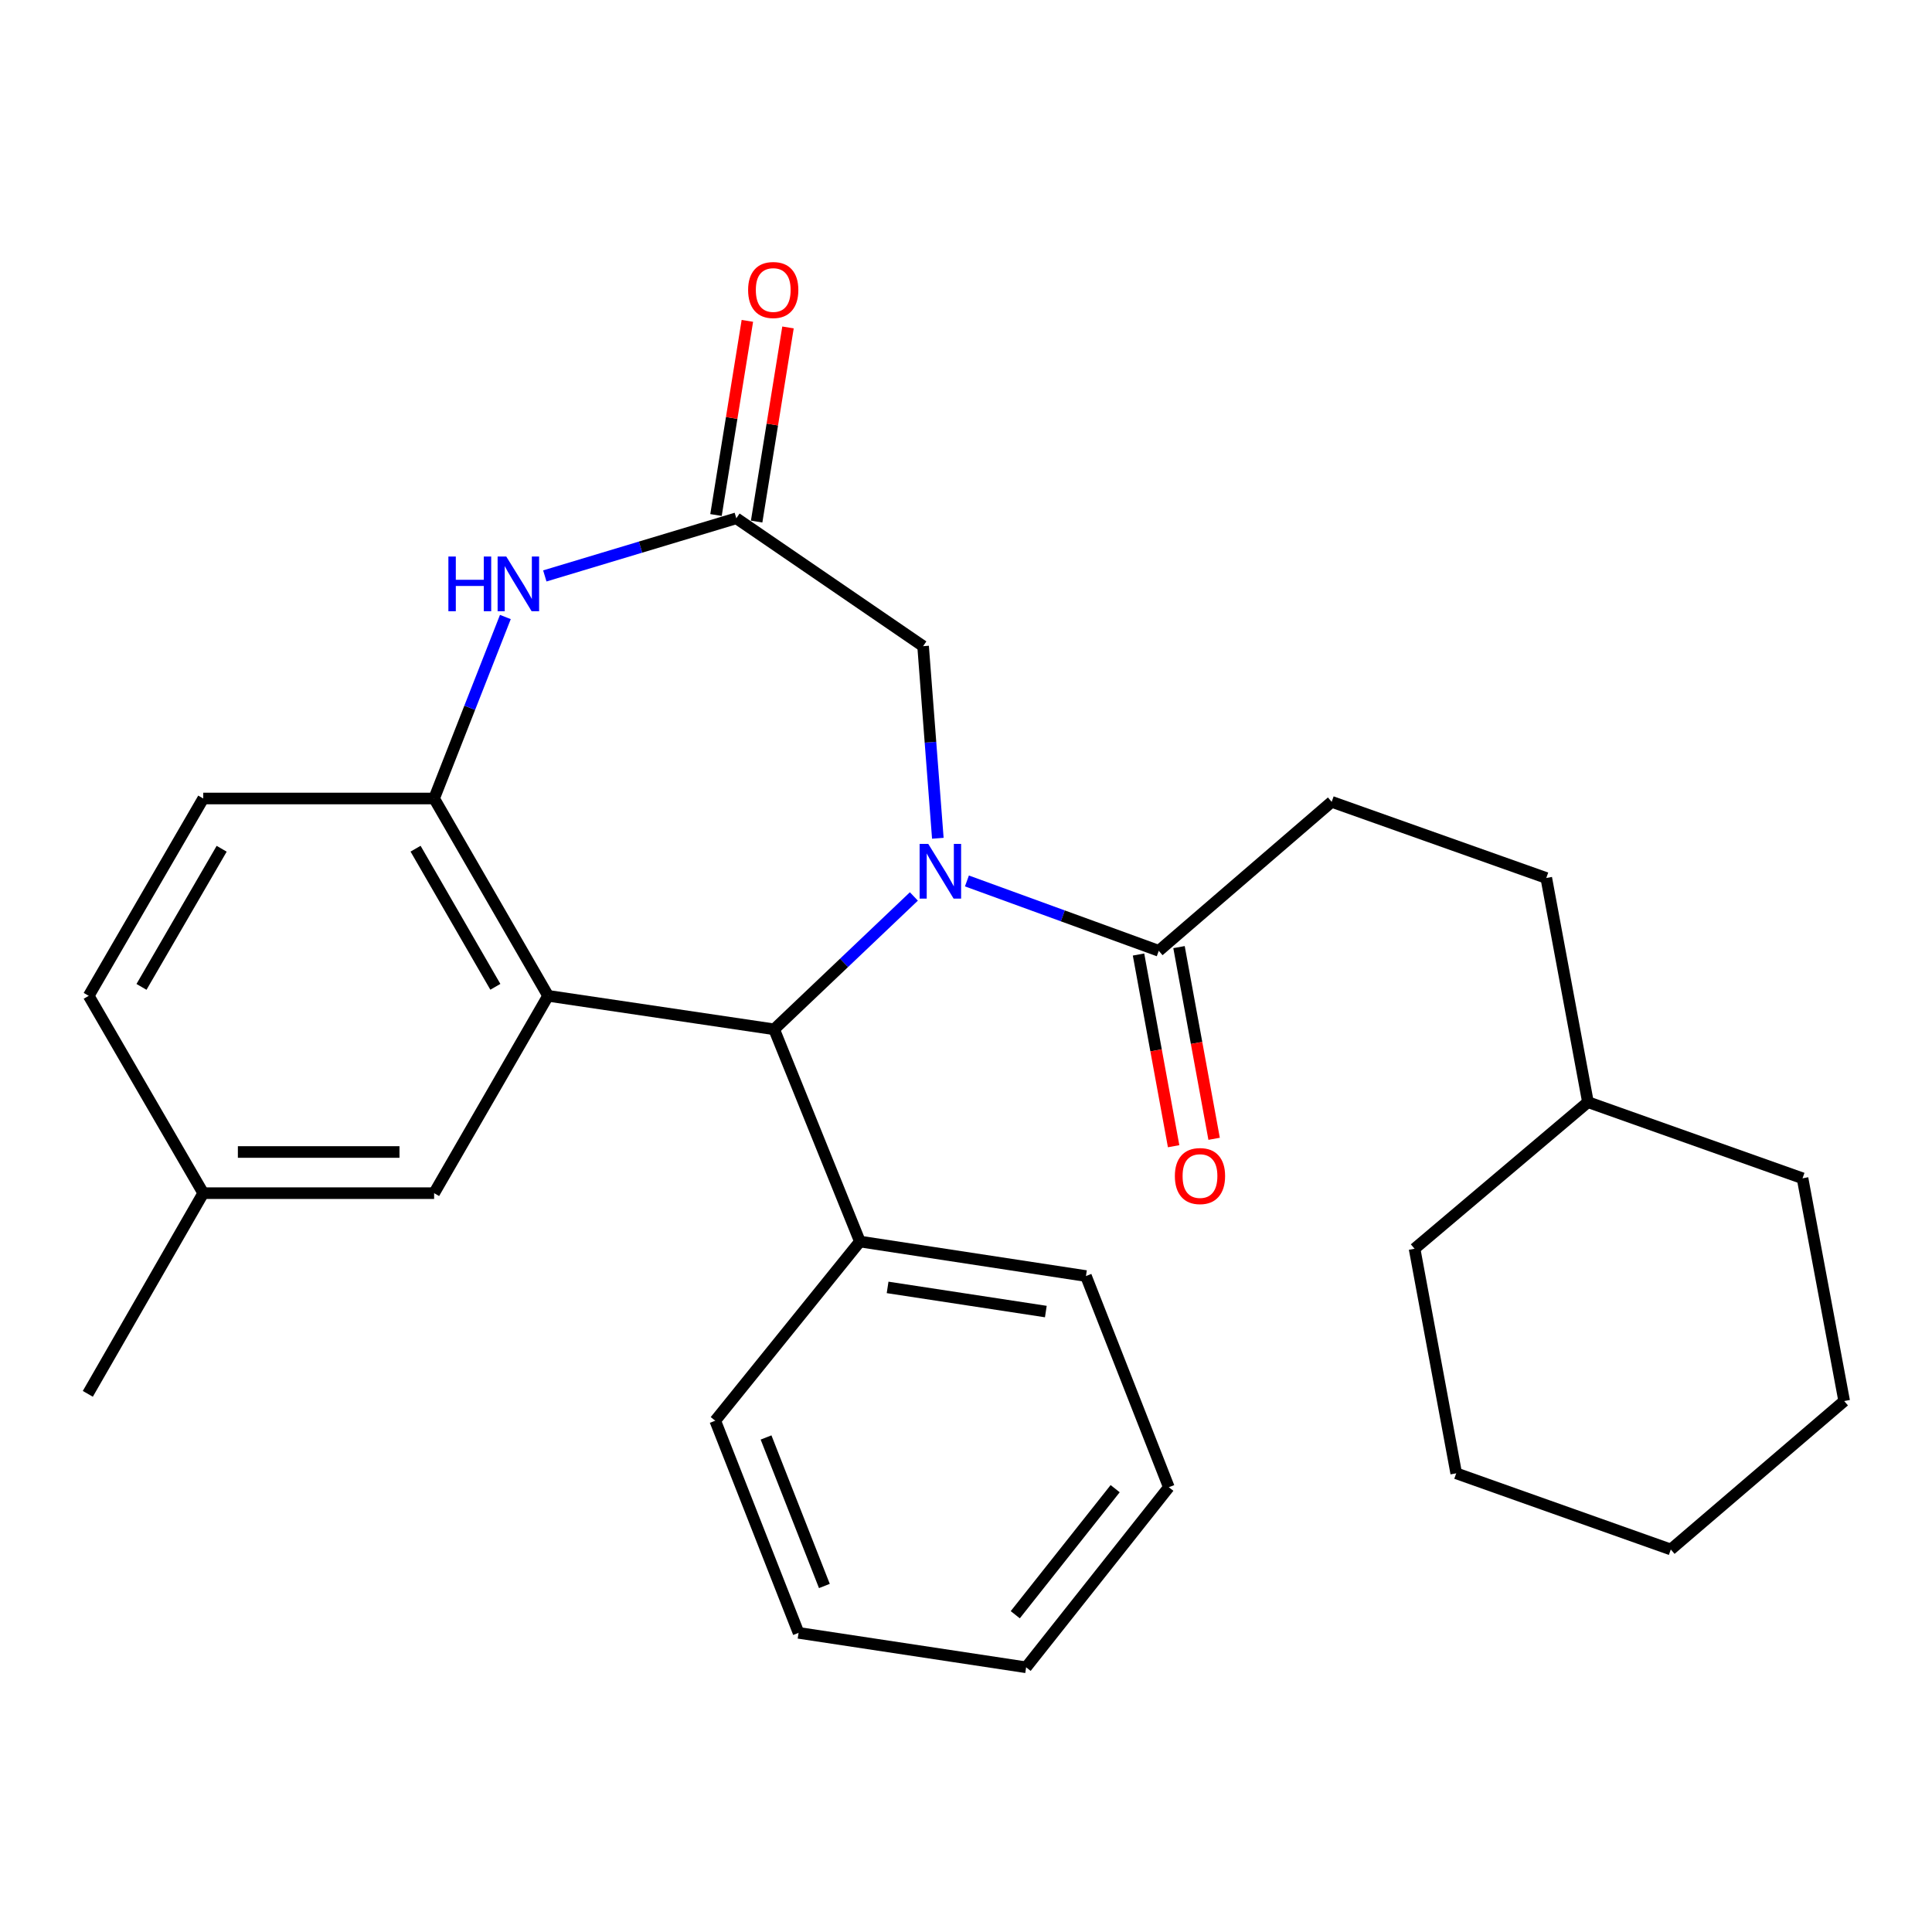 <?xml version='1.0' encoding='iso-8859-1'?>
<svg version='1.1' baseProfile='full'
              xmlns='http://www.w3.org/2000/svg'
                      xmlns:rdkit='http://www.rdkit.org/xml'
                      xmlns:xlink='http://www.w3.org/1999/xlink'
                  xml:space='preserve'
width='1000px' height='1000px' viewBox='0 0 1000 1000'>
<!-- END OF HEADER -->
<rect style='opacity:1.0;fill:#FFFFFF;stroke:none' width='1000' height='1000' x='0' y='0'> </rect>
<path class='bond-1' d='M 473.022,464.003 L 436.859,498.389' style='fill:none;fill-rule:evenodd;stroke:#0000FF;stroke-width:6px;stroke-linecap:butt;stroke-linejoin:miter;stroke-opacity:1' />
<path class='bond-1' d='M 436.859,498.389 L 400.696,532.776' style='fill:none;fill-rule:evenodd;stroke:#000000;stroke-width:6px;stroke-linecap:butt;stroke-linejoin:miter;stroke-opacity:1' />
<path class='bond-4' d='M 500.478,455.975 L 550.128,474.057' style='fill:none;fill-rule:evenodd;stroke:#0000FF;stroke-width:6px;stroke-linecap:butt;stroke-linejoin:miter;stroke-opacity:1' />
<path class='bond-4' d='M 550.128,474.057 L 599.778,492.138' style='fill:none;fill-rule:evenodd;stroke:#000000;stroke-width:6px;stroke-linecap:butt;stroke-linejoin:miter;stroke-opacity:1' />
<path class='bond-6' d='M 485.42,433.887 L 481.606,384.175' style='fill:none;fill-rule:evenodd;stroke:#0000FF;stroke-width:6px;stroke-linecap:butt;stroke-linejoin:miter;stroke-opacity:1' />
<path class='bond-6' d='M 481.606,384.175 L 477.793,334.464' style='fill:none;fill-rule:evenodd;stroke:#000000;stroke-width:6px;stroke-linecap:butt;stroke-linejoin:miter;stroke-opacity:1' />
<path class='bond-0' d='M 283.695,515.435 L 400.696,532.776' style='fill:none;fill-rule:evenodd;stroke:#000000;stroke-width:6px;stroke-linecap:butt;stroke-linejoin:miter;stroke-opacity:1' />
<path class='bond-2' d='M 283.695,515.435 L 224.697,413.301' style='fill:none;fill-rule:evenodd;stroke:#000000;stroke-width:6px;stroke-linecap:butt;stroke-linejoin:miter;stroke-opacity:1' />
<path class='bond-2' d='M 256.395,510.772 L 215.096,439.279' style='fill:none;fill-rule:evenodd;stroke:#000000;stroke-width:6px;stroke-linecap:butt;stroke-linejoin:miter;stroke-opacity:1' />
<path class='bond-7' d='M 283.695,515.435 L 224.697,617.58' style='fill:none;fill-rule:evenodd;stroke:#000000;stroke-width:6px;stroke-linecap:butt;stroke-linejoin:miter;stroke-opacity:1' />
<path class='bond-8' d='M 400.696,532.776 L 445.086,642.616' style='fill:none;fill-rule:evenodd;stroke:#000000;stroke-width:6px;stroke-linecap:butt;stroke-linejoin:miter;stroke-opacity:1' />
<path class='bond-12' d='M 224.697,413.301 L 105.198,413.301' style='fill:none;fill-rule:evenodd;stroke:#000000;stroke-width:6px;stroke-linecap:butt;stroke-linejoin:miter;stroke-opacity:1' />
<path class='bond-28' d='M 224.697,413.301 L 243.136,366.332' style='fill:none;fill-rule:evenodd;stroke:#000000;stroke-width:6px;stroke-linecap:butt;stroke-linejoin:miter;stroke-opacity:1' />
<path class='bond-28' d='M 243.136,366.332 L 261.576,319.362' style='fill:none;fill-rule:evenodd;stroke:#0000FF;stroke-width:6px;stroke-linecap:butt;stroke-linejoin:miter;stroke-opacity:1' />
<path class='bond-3' d='M 281.991,298.1 L 331.554,283.185' style='fill:none;fill-rule:evenodd;stroke:#0000FF;stroke-width:6px;stroke-linecap:butt;stroke-linejoin:miter;stroke-opacity:1' />
<path class='bond-3' d='M 331.554,283.185 L 381.117,268.269' style='fill:none;fill-rule:evenodd;stroke:#000000;stroke-width:6px;stroke-linecap:butt;stroke-linejoin:miter;stroke-opacity:1' />
<path class='bond-10' d='M 589.298,494.057 L 598.382,543.669' style='fill:none;fill-rule:evenodd;stroke:#000000;stroke-width:6px;stroke-linecap:butt;stroke-linejoin:miter;stroke-opacity:1' />
<path class='bond-10' d='M 598.382,543.669 L 607.465,593.28' style='fill:none;fill-rule:evenodd;stroke:#FF0000;stroke-width:6px;stroke-linecap:butt;stroke-linejoin:miter;stroke-opacity:1' />
<path class='bond-10' d='M 610.257,490.22 L 619.341,539.831' style='fill:none;fill-rule:evenodd;stroke:#000000;stroke-width:6px;stroke-linecap:butt;stroke-linejoin:miter;stroke-opacity:1' />
<path class='bond-10' d='M 619.341,539.831 L 628.424,589.443' style='fill:none;fill-rule:evenodd;stroke:#FF0000;stroke-width:6px;stroke-linecap:butt;stroke-linejoin:miter;stroke-opacity:1' />
<path class='bond-11' d='M 599.778,492.138 L 689.28,415.029' style='fill:none;fill-rule:evenodd;stroke:#000000;stroke-width:6px;stroke-linecap:butt;stroke-linejoin:miter;stroke-opacity:1' />
<path class='bond-5' d='M 381.117,268.269 L 477.793,334.464' style='fill:none;fill-rule:evenodd;stroke:#000000;stroke-width:6px;stroke-linecap:butt;stroke-linejoin:miter;stroke-opacity:1' />
<path class='bond-9' d='M 391.634,269.968 L 399.752,219.724' style='fill:none;fill-rule:evenodd;stroke:#000000;stroke-width:6px;stroke-linecap:butt;stroke-linejoin:miter;stroke-opacity:1' />
<path class='bond-9' d='M 399.752,219.724 L 407.871,169.479' style='fill:none;fill-rule:evenodd;stroke:#FF0000;stroke-width:6px;stroke-linecap:butt;stroke-linejoin:miter;stroke-opacity:1' />
<path class='bond-9' d='M 370.599,266.57 L 378.718,216.325' style='fill:none;fill-rule:evenodd;stroke:#000000;stroke-width:6px;stroke-linecap:butt;stroke-linejoin:miter;stroke-opacity:1' />
<path class='bond-9' d='M 378.718,216.325 L 386.836,166.08' style='fill:none;fill-rule:evenodd;stroke:#FF0000;stroke-width:6px;stroke-linecap:butt;stroke-linejoin:miter;stroke-opacity:1' />
<path class='bond-13' d='M 224.697,617.58 L 105.198,617.58' style='fill:none;fill-rule:evenodd;stroke:#000000;stroke-width:6px;stroke-linecap:butt;stroke-linejoin:miter;stroke-opacity:1' />
<path class='bond-13' d='M 206.772,596.272 L 123.123,596.272' style='fill:none;fill-rule:evenodd;stroke:#000000;stroke-width:6px;stroke-linecap:butt;stroke-linejoin:miter;stroke-opacity:1' />
<path class='bond-17' d='M 445.086,642.616 L 562.087,660.479' style='fill:none;fill-rule:evenodd;stroke:#000000;stroke-width:6px;stroke-linecap:butt;stroke-linejoin:miter;stroke-opacity:1' />
<path class='bond-17' d='M 459.421,666.359 L 541.321,678.862' style='fill:none;fill-rule:evenodd;stroke:#000000;stroke-width:6px;stroke-linecap:butt;stroke-linejoin:miter;stroke-opacity:1' />
<path class='bond-18' d='M 445.086,642.616 L 370.203,735.35' style='fill:none;fill-rule:evenodd;stroke:#000000;stroke-width:6px;stroke-linecap:butt;stroke-linejoin:miter;stroke-opacity:1' />
<path class='bond-15' d='M 689.28,415.029 L 800.351,454.448' style='fill:none;fill-rule:evenodd;stroke:#000000;stroke-width:6px;stroke-linecap:butt;stroke-linejoin:miter;stroke-opacity:1' />
<path class='bond-30' d='M 105.198,413.301 L 45.916,515.435' style='fill:none;fill-rule:evenodd;stroke:#000000;stroke-width:6px;stroke-linecap:butt;stroke-linejoin:miter;stroke-opacity:1' />
<path class='bond-30' d='M 114.734,439.317 L 73.237,510.811' style='fill:none;fill-rule:evenodd;stroke:#000000;stroke-width:6px;stroke-linecap:butt;stroke-linejoin:miter;stroke-opacity:1' />
<path class='bond-14' d='M 105.198,617.58 L 45.916,515.435' style='fill:none;fill-rule:evenodd;stroke:#000000;stroke-width:6px;stroke-linecap:butt;stroke-linejoin:miter;stroke-opacity:1' />
<path class='bond-19' d='M 105.198,617.58 L 45.455,721.453' style='fill:none;fill-rule:evenodd;stroke:#000000;stroke-width:6px;stroke-linecap:butt;stroke-linejoin:miter;stroke-opacity:1' />
<path class='bond-16' d='M 800.351,454.448 L 821.919,570.467' style='fill:none;fill-rule:evenodd;stroke:#000000;stroke-width:6px;stroke-linecap:butt;stroke-linejoin:miter;stroke-opacity:1' />
<path class='bond-20' d='M 821.919,570.467 L 732.179,646.345' style='fill:none;fill-rule:evenodd;stroke:#000000;stroke-width:6px;stroke-linecap:butt;stroke-linejoin:miter;stroke-opacity:1' />
<path class='bond-21' d='M 821.919,570.467 L 932.989,609.885' style='fill:none;fill-rule:evenodd;stroke:#000000;stroke-width:6px;stroke-linecap:butt;stroke-linejoin:miter;stroke-opacity:1' />
<path class='bond-22' d='M 562.087,660.479 L 604.986,769.785' style='fill:none;fill-rule:evenodd;stroke:#000000;stroke-width:6px;stroke-linecap:butt;stroke-linejoin:miter;stroke-opacity:1' />
<path class='bond-23' d='M 370.203,735.35 L 413.338,845.166' style='fill:none;fill-rule:evenodd;stroke:#000000;stroke-width:6px;stroke-linecap:butt;stroke-linejoin:miter;stroke-opacity:1' />
<path class='bond-23' d='M 396.505,744.033 L 426.7,820.904' style='fill:none;fill-rule:evenodd;stroke:#000000;stroke-width:6px;stroke-linecap:butt;stroke-linejoin:miter;stroke-opacity:1' />
<path class='bond-24' d='M 732.179,646.345 L 753.735,762.588' style='fill:none;fill-rule:evenodd;stroke:#000000;stroke-width:6px;stroke-linecap:butt;stroke-linejoin:miter;stroke-opacity:1' />
<path class='bond-25' d='M 932.989,609.885 L 954.545,725.17' style='fill:none;fill-rule:evenodd;stroke:#000000;stroke-width:6px;stroke-linecap:butt;stroke-linejoin:miter;stroke-opacity:1' />
<path class='bond-29' d='M 604.986,769.785 L 531.121,862.993' style='fill:none;fill-rule:evenodd;stroke:#000000;stroke-width:6px;stroke-linecap:butt;stroke-linejoin:miter;stroke-opacity:1' />
<path class='bond-29' d='M 577.207,770.533 L 525.501,835.778' style='fill:none;fill-rule:evenodd;stroke:#000000;stroke-width:6px;stroke-linecap:butt;stroke-linejoin:miter;stroke-opacity:1' />
<path class='bond-27' d='M 413.338,845.166 L 531.121,862.993' style='fill:none;fill-rule:evenodd;stroke:#000000;stroke-width:6px;stroke-linecap:butt;stroke-linejoin:miter;stroke-opacity:1' />
<path class='bond-31' d='M 753.735,762.588 L 864.806,802.007' style='fill:none;fill-rule:evenodd;stroke:#000000;stroke-width:6px;stroke-linecap:butt;stroke-linejoin:miter;stroke-opacity:1' />
<path class='bond-26' d='M 954.545,725.17 L 864.806,802.007' style='fill:none;fill-rule:evenodd;stroke:#000000;stroke-width:6px;stroke-linecap:butt;stroke-linejoin:miter;stroke-opacity:1' />
<path  class='atom-0' d='M 480.47 436.808
L 489.75 451.808
Q 490.67 453.288, 492.15 455.968
Q 493.63 458.648, 493.71 458.808
L 493.71 436.808
L 497.47 436.808
L 497.47 465.128
L 493.59 465.128
L 483.63 448.728
Q 482.47 446.808, 481.23 444.608
Q 480.03 442.408, 479.67 441.728
L 479.67 465.128
L 475.99 465.128
L 475.99 436.808
L 480.47 436.808
' fill='#0000FF'/>
<path  class='atom-4' d='M 232.086 288.059
L 235.926 288.059
L 235.926 300.099
L 250.406 300.099
L 250.406 288.059
L 254.246 288.059
L 254.246 316.379
L 250.406 316.379
L 250.406 303.299
L 235.926 303.299
L 235.926 316.379
L 232.086 316.379
L 232.086 288.059
' fill='#0000FF'/>
<path  class='atom-4' d='M 262.046 288.059
L 271.326 303.059
Q 272.246 304.539, 273.726 307.219
Q 275.206 309.899, 275.286 310.059
L 275.286 288.059
L 279.046 288.059
L 279.046 316.379
L 275.166 316.379
L 265.206 299.979
Q 264.046 298.059, 262.806 295.859
Q 261.606 293.659, 261.246 292.979
L 261.246 316.379
L 257.566 316.379
L 257.566 288.059
L 262.046 288.059
' fill='#0000FF'/>
<path  class='atom-10' d='M 387.222 150.105
Q 387.222 143.305, 390.582 139.505
Q 393.942 135.705, 400.222 135.705
Q 406.502 135.705, 409.862 139.505
Q 413.222 143.305, 413.222 150.105
Q 413.222 156.985, 409.822 160.905
Q 406.422 164.785, 400.222 164.785
Q 393.982 164.785, 390.582 160.905
Q 387.222 157.025, 387.222 150.105
M 400.222 161.585
Q 404.542 161.585, 406.862 158.705
Q 409.222 155.785, 409.222 150.105
Q 409.222 144.545, 406.862 141.745
Q 404.542 138.905, 400.222 138.905
Q 395.902 138.905, 393.542 141.705
Q 391.222 144.505, 391.222 150.105
Q 391.222 155.825, 393.542 158.705
Q 395.902 161.585, 400.222 161.585
' fill='#FF0000'/>
<path  class='atom-11' d='M 608.109 608.722
Q 608.109 601.922, 611.469 598.122
Q 614.829 594.322, 621.109 594.322
Q 627.389 594.322, 630.749 598.122
Q 634.109 601.922, 634.109 608.722
Q 634.109 615.602, 630.709 619.522
Q 627.309 623.402, 621.109 623.402
Q 614.869 623.402, 611.469 619.522
Q 608.109 615.642, 608.109 608.722
M 621.109 620.202
Q 625.429 620.202, 627.749 617.322
Q 630.109 614.402, 630.109 608.722
Q 630.109 603.162, 627.749 600.362
Q 625.429 597.522, 621.109 597.522
Q 616.789 597.522, 614.429 600.322
Q 612.109 603.122, 612.109 608.722
Q 612.109 614.442, 614.429 617.322
Q 616.789 620.202, 621.109 620.202
' fill='#FF0000'/>
</svg>
